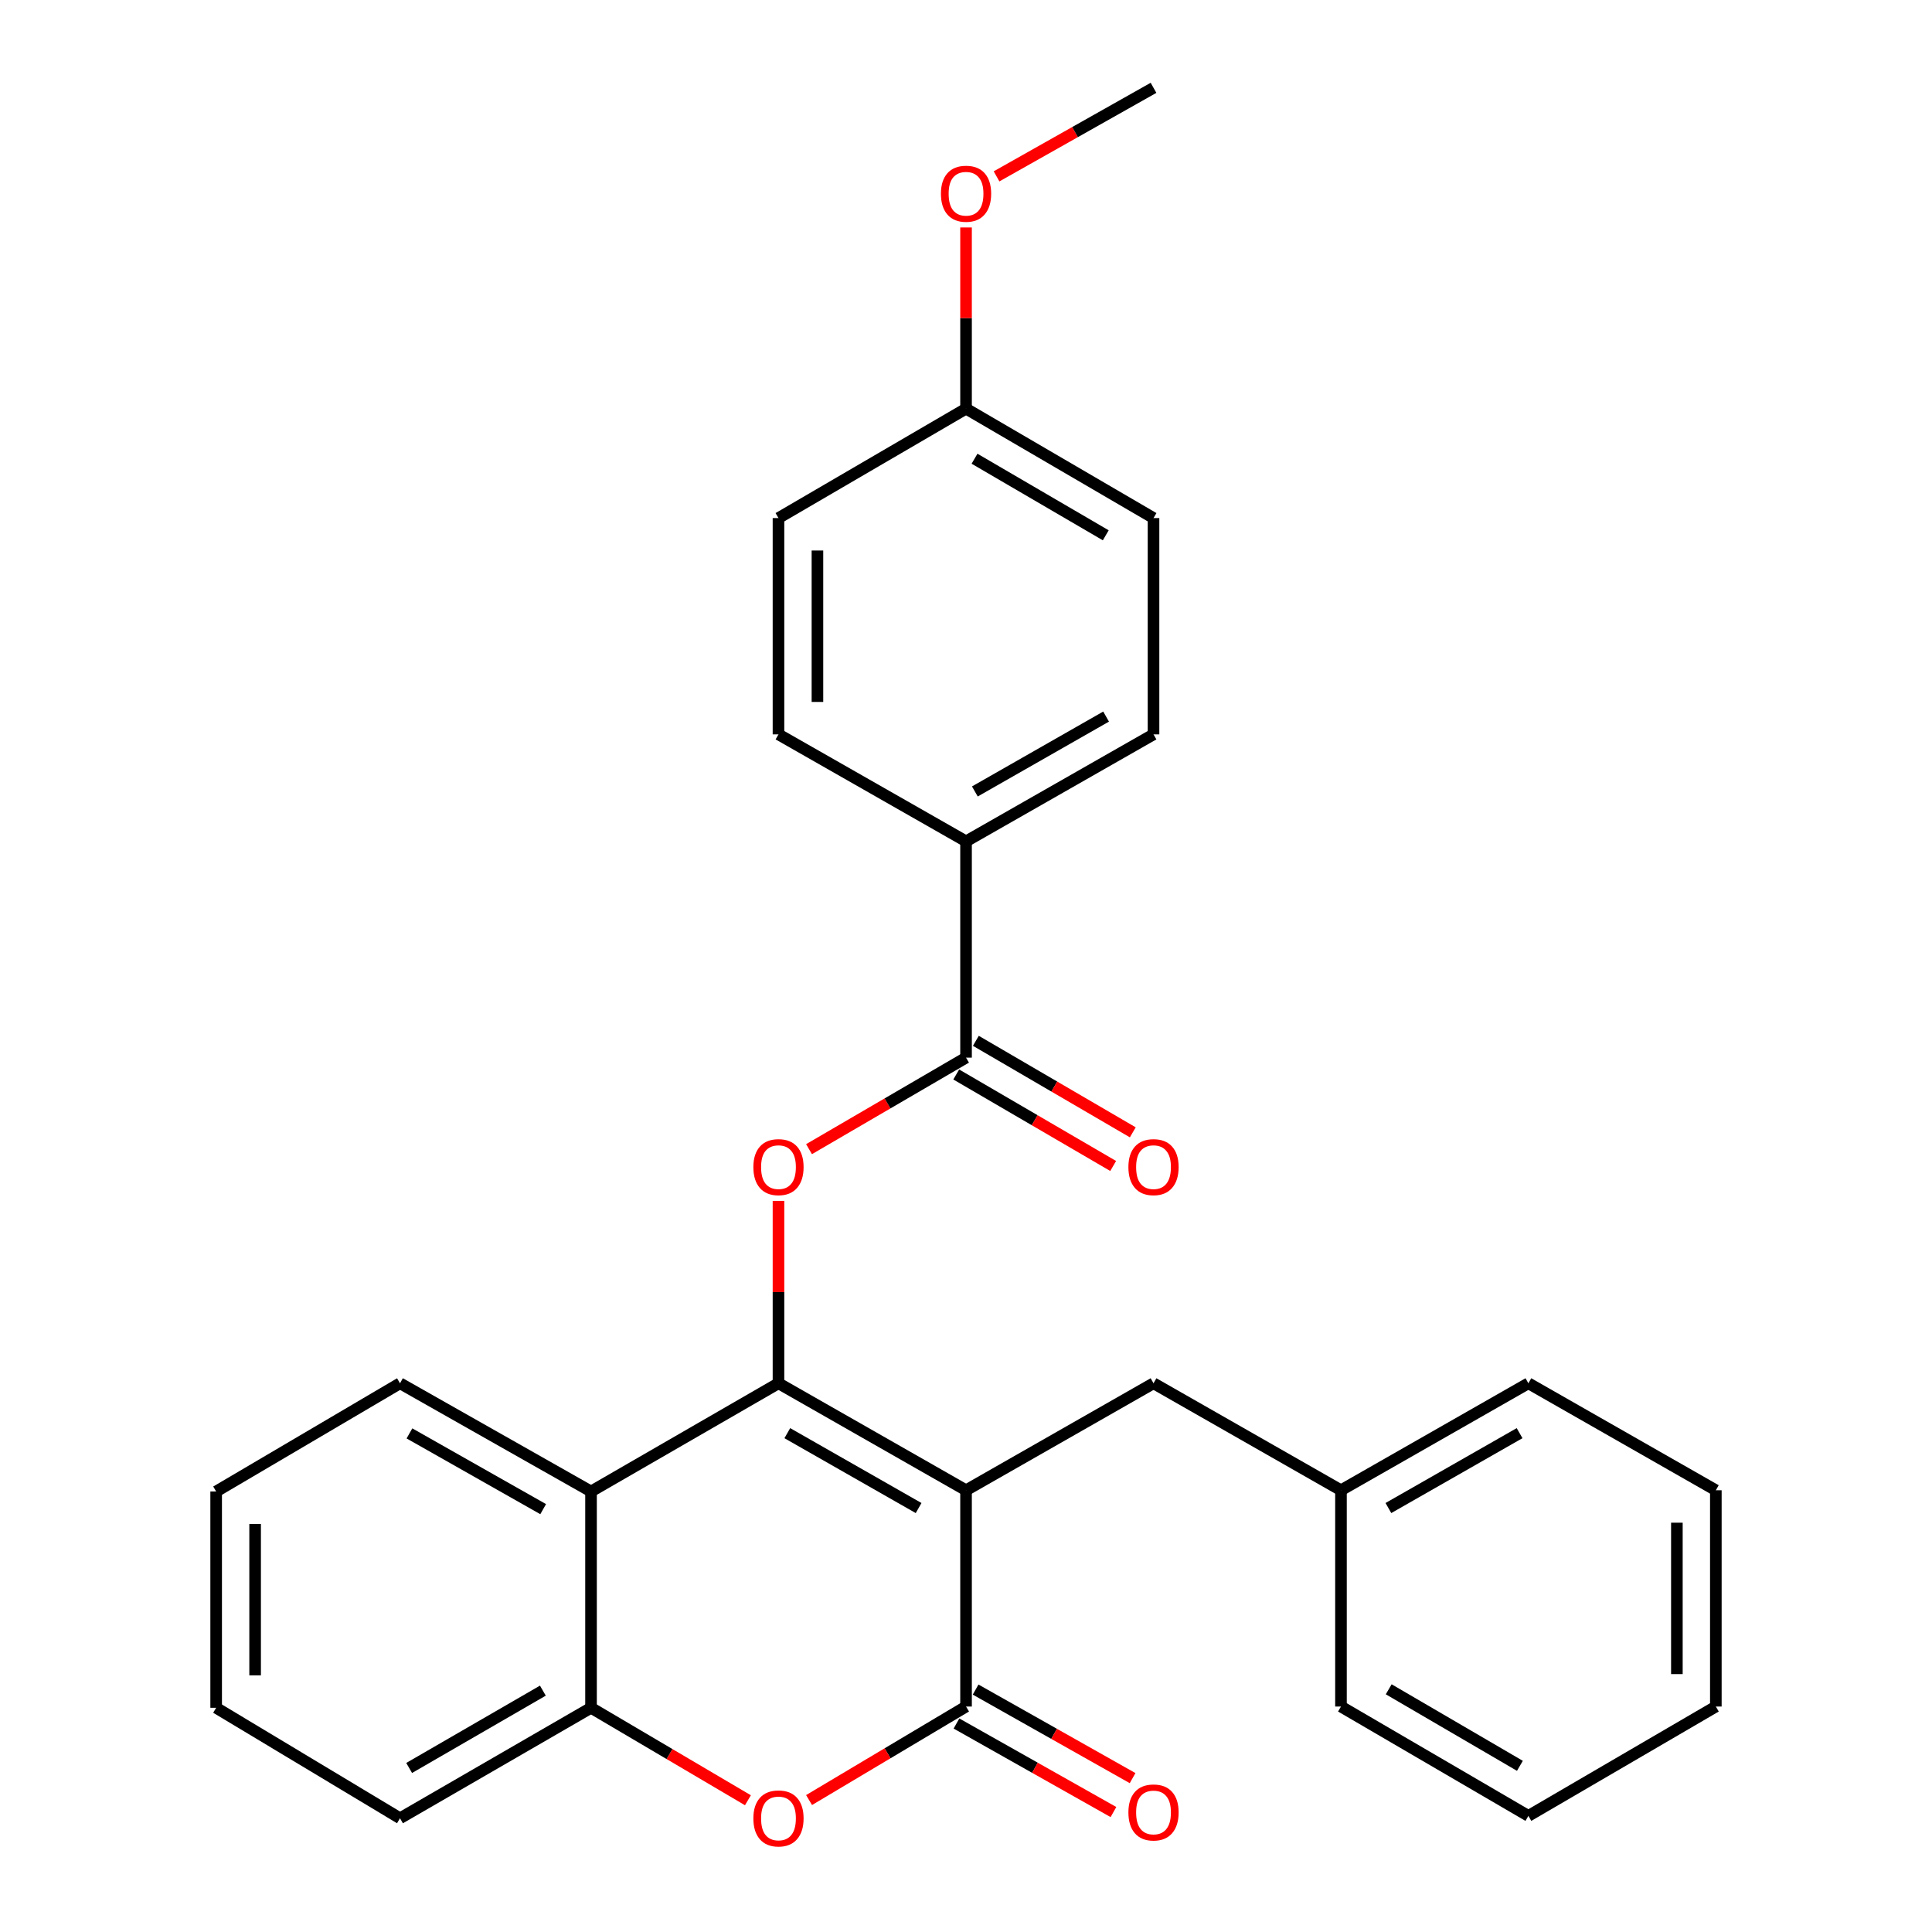 <?xml version='1.0' encoding='iso-8859-1'?>
<svg version='1.1' baseProfile='full'
              xmlns='http://www.w3.org/2000/svg'
                      xmlns:rdkit='http://www.rdkit.org/xml'
                      xmlns:xlink='http://www.w3.org/1999/xlink'
                  xml:space='preserve'
width='1000px' height='1000px' viewBox='0 0 1000 1000'>
<!-- END OF HEADER -->
<rect style='opacity:1.0;fill:#FFFFFF;stroke:none' width='1000' height='1000' x='0' y='0'> </rect>
<path class='bond-0' d='M 500.022,771.354 L 402.94,715.979' style='fill:none;fill-rule:evenodd;stroke:#000000;stroke-width:6px;stroke-linecap:butt;stroke-linejoin:miter;stroke-opacity:1' />
<path class='bond-0' d='M 475.469,780.563 L 407.512,741.801' style='fill:none;fill-rule:evenodd;stroke:#000000;stroke-width:6px;stroke-linecap:butt;stroke-linejoin:miter;stroke-opacity:1' />
<path class='bond-1' d='M 500.022,771.354 L 500.022,883.302' style='fill:none;fill-rule:evenodd;stroke:#000000;stroke-width:6px;stroke-linecap:butt;stroke-linejoin:miter;stroke-opacity:1' />
<path class='bond-7' d='M 500.022,771.354 L 597.06,715.979' style='fill:none;fill-rule:evenodd;stroke:#000000;stroke-width:6px;stroke-linecap:butt;stroke-linejoin:miter;stroke-opacity:1' />
<path class='bond-2' d='M 402.94,715.979 L 305.914,771.992' style='fill:none;fill-rule:evenodd;stroke:#000000;stroke-width:6px;stroke-linecap:butt;stroke-linejoin:miter;stroke-opacity:1' />
<path class='bond-3' d='M 402.94,715.979 L 402.94,668.779' style='fill:none;fill-rule:evenodd;stroke:#000000;stroke-width:6px;stroke-linecap:butt;stroke-linejoin:miter;stroke-opacity:1' />
<path class='bond-3' d='M 402.94,668.779 L 402.94,621.578' style='fill:none;fill-rule:evenodd;stroke:#FF0000;stroke-width:6px;stroke-linecap:butt;stroke-linejoin:miter;stroke-opacity:1' />
<path class='bond-4' d='M 500.022,883.302 L 459.394,907.503' style='fill:none;fill-rule:evenodd;stroke:#000000;stroke-width:6px;stroke-linecap:butt;stroke-linejoin:miter;stroke-opacity:1' />
<path class='bond-4' d='M 459.394,907.503 L 418.765,931.704' style='fill:none;fill-rule:evenodd;stroke:#FF0000;stroke-width:6px;stroke-linecap:butt;stroke-linejoin:miter;stroke-opacity:1' />
<path class='bond-9' d='M 495.069,892.084 L 535.695,915' style='fill:none;fill-rule:evenodd;stroke:#000000;stroke-width:6px;stroke-linecap:butt;stroke-linejoin:miter;stroke-opacity:1' />
<path class='bond-9' d='M 535.695,915 L 576.321,937.916' style='fill:none;fill-rule:evenodd;stroke:#FF0000;stroke-width:6px;stroke-linecap:butt;stroke-linejoin:miter;stroke-opacity:1' />
<path class='bond-9' d='M 504.976,874.52 L 545.602,897.436' style='fill:none;fill-rule:evenodd;stroke:#000000;stroke-width:6px;stroke-linecap:butt;stroke-linejoin:miter;stroke-opacity:1' />
<path class='bond-9' d='M 545.602,897.436 L 586.228,920.353' style='fill:none;fill-rule:evenodd;stroke:#FF0000;stroke-width:6px;stroke-linecap:butt;stroke-linejoin:miter;stroke-opacity:1' />
<path class='bond-17' d='M 305.914,771.992 L 207.039,715.979' style='fill:none;fill-rule:evenodd;stroke:#000000;stroke-width:6px;stroke-linecap:butt;stroke-linejoin:miter;stroke-opacity:1' />
<path class='bond-17' d='M 281.143,781.135 L 211.931,741.926' style='fill:none;fill-rule:evenodd;stroke:#000000;stroke-width:6px;stroke-linecap:butt;stroke-linejoin:miter;stroke-opacity:1' />
<path class='bond-28' d='M 305.914,771.992 L 305.914,883.952' style='fill:none;fill-rule:evenodd;stroke:#000000;stroke-width:6px;stroke-linecap:butt;stroke-linejoin:miter;stroke-opacity:1' />
<path class='bond-5' d='M 418.749,594.805 L 459.386,571.12' style='fill:none;fill-rule:evenodd;stroke:#FF0000;stroke-width:6px;stroke-linecap:butt;stroke-linejoin:miter;stroke-opacity:1' />
<path class='bond-5' d='M 459.386,571.12 L 500.022,547.435' style='fill:none;fill-rule:evenodd;stroke:#000000;stroke-width:6px;stroke-linecap:butt;stroke-linejoin:miter;stroke-opacity:1' />
<path class='bond-6' d='M 387.125,931.81 L 346.519,907.881' style='fill:none;fill-rule:evenodd;stroke:#FF0000;stroke-width:6px;stroke-linecap:butt;stroke-linejoin:miter;stroke-opacity:1' />
<path class='bond-6' d='M 346.519,907.881 L 305.914,883.952' style='fill:none;fill-rule:evenodd;stroke:#000000;stroke-width:6px;stroke-linecap:butt;stroke-linejoin:miter;stroke-opacity:1' />
<path class='bond-8' d='M 500.022,547.435 L 500.022,435.475' style='fill:none;fill-rule:evenodd;stroke:#000000;stroke-width:6px;stroke-linecap:butt;stroke-linejoin:miter;stroke-opacity:1' />
<path class='bond-10' d='M 494.944,556.145 L 535.558,579.828' style='fill:none;fill-rule:evenodd;stroke:#000000;stroke-width:6px;stroke-linecap:butt;stroke-linejoin:miter;stroke-opacity:1' />
<path class='bond-10' d='M 535.558,579.828 L 576.173,603.511' style='fill:none;fill-rule:evenodd;stroke:#FF0000;stroke-width:6px;stroke-linecap:butt;stroke-linejoin:miter;stroke-opacity:1' />
<path class='bond-10' d='M 505.101,538.725 L 545.716,562.408' style='fill:none;fill-rule:evenodd;stroke:#000000;stroke-width:6px;stroke-linecap:butt;stroke-linejoin:miter;stroke-opacity:1' />
<path class='bond-10' d='M 545.716,562.408 L 586.33,586.092' style='fill:none;fill-rule:evenodd;stroke:#FF0000;stroke-width:6px;stroke-linecap:butt;stroke-linejoin:miter;stroke-opacity:1' />
<path class='bond-19' d='M 305.914,883.952 L 207.039,941.13' style='fill:none;fill-rule:evenodd;stroke:#000000;stroke-width:6px;stroke-linecap:butt;stroke-linejoin:miter;stroke-opacity:1' />
<path class='bond-19' d='M 280.988,875.072 L 211.776,915.097' style='fill:none;fill-rule:evenodd;stroke:#000000;stroke-width:6px;stroke-linecap:butt;stroke-linejoin:miter;stroke-opacity:1' />
<path class='bond-14' d='M 597.06,715.979 L 694.086,771.354' style='fill:none;fill-rule:evenodd;stroke:#000000;stroke-width:6px;stroke-linecap:butt;stroke-linejoin:miter;stroke-opacity:1' />
<path class='bond-11' d='M 500.022,435.475 L 597.06,380.112' style='fill:none;fill-rule:evenodd;stroke:#000000;stroke-width:6px;stroke-linecap:butt;stroke-linejoin:miter;stroke-opacity:1' />
<path class='bond-11' d='M 504.585,409.656 L 572.511,370.902' style='fill:none;fill-rule:evenodd;stroke:#000000;stroke-width:6px;stroke-linecap:butt;stroke-linejoin:miter;stroke-opacity:1' />
<path class='bond-12' d='M 500.022,435.475 L 402.94,380.112' style='fill:none;fill-rule:evenodd;stroke:#000000;stroke-width:6px;stroke-linecap:butt;stroke-linejoin:miter;stroke-opacity:1' />
<path class='bond-16' d='M 597.06,380.112 L 597.06,268.152' style='fill:none;fill-rule:evenodd;stroke:#000000;stroke-width:6px;stroke-linecap:butt;stroke-linejoin:miter;stroke-opacity:1' />
<path class='bond-15' d='M 402.94,380.112 L 402.94,268.152' style='fill:none;fill-rule:evenodd;stroke:#000000;stroke-width:6px;stroke-linecap:butt;stroke-linejoin:miter;stroke-opacity:1' />
<path class='bond-15' d='M 423.105,363.318 L 423.105,284.946' style='fill:none;fill-rule:evenodd;stroke:#000000;stroke-width:6px;stroke-linecap:butt;stroke-linejoin:miter;stroke-opacity:1' />
<path class='bond-13' d='M 500.022,211.523 L 402.94,268.152' style='fill:none;fill-rule:evenodd;stroke:#000000;stroke-width:6px;stroke-linecap:butt;stroke-linejoin:miter;stroke-opacity:1' />
<path class='bond-18' d='M 500.022,211.523 L 500.022,164.628' style='fill:none;fill-rule:evenodd;stroke:#000000;stroke-width:6px;stroke-linecap:butt;stroke-linejoin:miter;stroke-opacity:1' />
<path class='bond-18' d='M 500.022,164.628 L 500.022,117.734' style='fill:none;fill-rule:evenodd;stroke:#FF0000;stroke-width:6px;stroke-linecap:butt;stroke-linejoin:miter;stroke-opacity:1' />
<path class='bond-31' d='M 500.022,211.523 L 597.06,268.152' style='fill:none;fill-rule:evenodd;stroke:#000000;stroke-width:6px;stroke-linecap:butt;stroke-linejoin:miter;stroke-opacity:1' />
<path class='bond-31' d='M 504.414,237.433 L 572.341,277.074' style='fill:none;fill-rule:evenodd;stroke:#000000;stroke-width:6px;stroke-linecap:butt;stroke-linejoin:miter;stroke-opacity:1' />
<path class='bond-20' d='M 694.086,771.354 L 791.09,715.979' style='fill:none;fill-rule:evenodd;stroke:#000000;stroke-width:6px;stroke-linecap:butt;stroke-linejoin:miter;stroke-opacity:1' />
<path class='bond-20' d='M 718.634,780.56 L 786.536,741.797' style='fill:none;fill-rule:evenodd;stroke:#000000;stroke-width:6px;stroke-linecap:butt;stroke-linejoin:miter;stroke-opacity:1' />
<path class='bond-21' d='M 694.086,771.354 L 694.086,883.302' style='fill:none;fill-rule:evenodd;stroke:#000000;stroke-width:6px;stroke-linecap:butt;stroke-linejoin:miter;stroke-opacity:1' />
<path class='bond-23' d='M 207.039,715.979 L 111.884,771.992' style='fill:none;fill-rule:evenodd;stroke:#000000;stroke-width:6px;stroke-linecap:butt;stroke-linejoin:miter;stroke-opacity:1' />
<path class='bond-22' d='M 515.808,91.287 L 556.434,68.371' style='fill:none;fill-rule:evenodd;stroke:#FF0000;stroke-width:6px;stroke-linecap:butt;stroke-linejoin:miter;stroke-opacity:1' />
<path class='bond-22' d='M 556.434,68.371 L 597.06,45.455' style='fill:none;fill-rule:evenodd;stroke:#000000;stroke-width:6px;stroke-linecap:butt;stroke-linejoin:miter;stroke-opacity:1' />
<path class='bond-24' d='M 207.039,941.13 L 111.884,883.952' style='fill:none;fill-rule:evenodd;stroke:#000000;stroke-width:6px;stroke-linecap:butt;stroke-linejoin:miter;stroke-opacity:1' />
<path class='bond-25' d='M 791.09,715.979 L 888.116,771.354' style='fill:none;fill-rule:evenodd;stroke:#000000;stroke-width:6px;stroke-linecap:butt;stroke-linejoin:miter;stroke-opacity:1' />
<path class='bond-26' d='M 694.086,883.302 L 791.09,939.898' style='fill:none;fill-rule:evenodd;stroke:#000000;stroke-width:6px;stroke-linecap:butt;stroke-linejoin:miter;stroke-opacity:1' />
<path class='bond-26' d='M 718.799,874.374 L 786.701,913.991' style='fill:none;fill-rule:evenodd;stroke:#000000;stroke-width:6px;stroke-linecap:butt;stroke-linejoin:miter;stroke-opacity:1' />
<path class='bond-30' d='M 111.884,771.992 L 111.884,883.952' style='fill:none;fill-rule:evenodd;stroke:#000000;stroke-width:6px;stroke-linecap:butt;stroke-linejoin:miter;stroke-opacity:1' />
<path class='bond-30' d='M 132.048,788.786 L 132.048,867.158' style='fill:none;fill-rule:evenodd;stroke:#000000;stroke-width:6px;stroke-linecap:butt;stroke-linejoin:miter;stroke-opacity:1' />
<path class='bond-29' d='M 888.116,771.354 L 888.116,883.302' style='fill:none;fill-rule:evenodd;stroke:#000000;stroke-width:6px;stroke-linecap:butt;stroke-linejoin:miter;stroke-opacity:1' />
<path class='bond-29' d='M 867.952,788.146 L 867.952,866.51' style='fill:none;fill-rule:evenodd;stroke:#000000;stroke-width:6px;stroke-linecap:butt;stroke-linejoin:miter;stroke-opacity:1' />
<path class='bond-27' d='M 791.09,939.898 L 888.116,883.302' style='fill:none;fill-rule:evenodd;stroke:#000000;stroke-width:6px;stroke-linecap:butt;stroke-linejoin:miter;stroke-opacity:1' />
<path  class='atom-4' d='M 389.94 604.1
Q 389.94 597.3, 393.3 593.5
Q 396.66 589.7, 402.94 589.7
Q 409.22 589.7, 412.58 593.5
Q 415.94 597.3, 415.94 604.1
Q 415.94 610.98, 412.54 614.9
Q 409.14 618.78, 402.94 618.78
Q 396.7 618.78, 393.3 614.9
Q 389.94 611.02, 389.94 604.1
M 402.94 615.58
Q 407.26 615.58, 409.58 612.7
Q 411.94 609.78, 411.94 604.1
Q 411.94 598.54, 409.58 595.74
Q 407.26 592.9, 402.94 592.9
Q 398.62 592.9, 396.26 595.7
Q 393.94 598.5, 393.94 604.1
Q 393.94 609.82, 396.26 612.7
Q 398.62 615.58, 402.94 615.58
' fill='#FF0000'/>
<path  class='atom-5' d='M 389.94 941.21
Q 389.94 934.41, 393.3 930.61
Q 396.66 926.81, 402.94 926.81
Q 409.22 926.81, 412.58 930.61
Q 415.94 934.41, 415.94 941.21
Q 415.94 948.09, 412.54 952.01
Q 409.14 955.89, 402.94 955.89
Q 396.7 955.89, 393.3 952.01
Q 389.94 948.13, 389.94 941.21
M 402.94 952.69
Q 407.26 952.69, 409.58 949.81
Q 411.94 946.89, 411.94 941.21
Q 411.94 935.65, 409.58 932.85
Q 407.26 930.01, 402.94 930.01
Q 398.62 930.01, 396.26 932.81
Q 393.94 935.61, 393.94 941.21
Q 393.94 946.93, 396.26 949.81
Q 398.62 952.69, 402.94 952.69
' fill='#FF0000'/>
<path  class='atom-10' d='M 584.06 938.118
Q 584.06 931.318, 587.42 927.518
Q 590.78 923.718, 597.06 923.718
Q 603.34 923.718, 606.7 927.518
Q 610.06 931.318, 610.06 938.118
Q 610.06 944.998, 606.66 948.918
Q 603.26 952.798, 597.06 952.798
Q 590.82 952.798, 587.42 948.918
Q 584.06 945.038, 584.06 938.118
M 597.06 949.598
Q 601.38 949.598, 603.7 946.718
Q 606.06 943.798, 606.06 938.118
Q 606.06 932.558, 603.7 929.758
Q 601.38 926.918, 597.06 926.918
Q 592.74 926.918, 590.38 929.718
Q 588.06 932.518, 588.06 938.118
Q 588.06 943.838, 590.38 946.718
Q 592.74 949.598, 597.06 949.598
' fill='#FF0000'/>
<path  class='atom-11' d='M 584.06 604.1
Q 584.06 597.3, 587.42 593.5
Q 590.78 589.7, 597.06 589.7
Q 603.34 589.7, 606.7 593.5
Q 610.06 597.3, 610.06 604.1
Q 610.06 610.98, 606.66 614.9
Q 603.26 618.78, 597.06 618.78
Q 590.82 618.78, 587.42 614.9
Q 584.06 611.02, 584.06 604.1
M 597.06 615.58
Q 601.38 615.58, 603.7 612.7
Q 606.06 609.78, 606.06 604.1
Q 606.06 598.54, 603.7 595.74
Q 601.38 592.9, 597.06 592.9
Q 592.74 592.9, 590.38 595.7
Q 588.06 598.5, 588.06 604.1
Q 588.06 609.82, 590.38 612.7
Q 592.74 615.58, 597.06 615.58
' fill='#FF0000'/>
<path  class='atom-19' d='M 487.022 100.271
Q 487.022 93.471, 490.382 89.671
Q 493.742 85.871, 500.022 85.871
Q 506.302 85.871, 509.662 89.671
Q 513.022 93.471, 513.022 100.271
Q 513.022 107.151, 509.622 111.071
Q 506.222 114.951, 500.022 114.951
Q 493.782 114.951, 490.382 111.071
Q 487.022 107.191, 487.022 100.271
M 500.022 111.751
Q 504.342 111.751, 506.662 108.871
Q 509.022 105.951, 509.022 100.271
Q 509.022 94.711, 506.662 91.911
Q 504.342 89.071, 500.022 89.071
Q 495.702 89.071, 493.342 91.871
Q 491.022 94.671, 491.022 100.271
Q 491.022 105.991, 493.342 108.871
Q 495.702 111.751, 500.022 111.751
' fill='#FF0000'/>
</svg>
